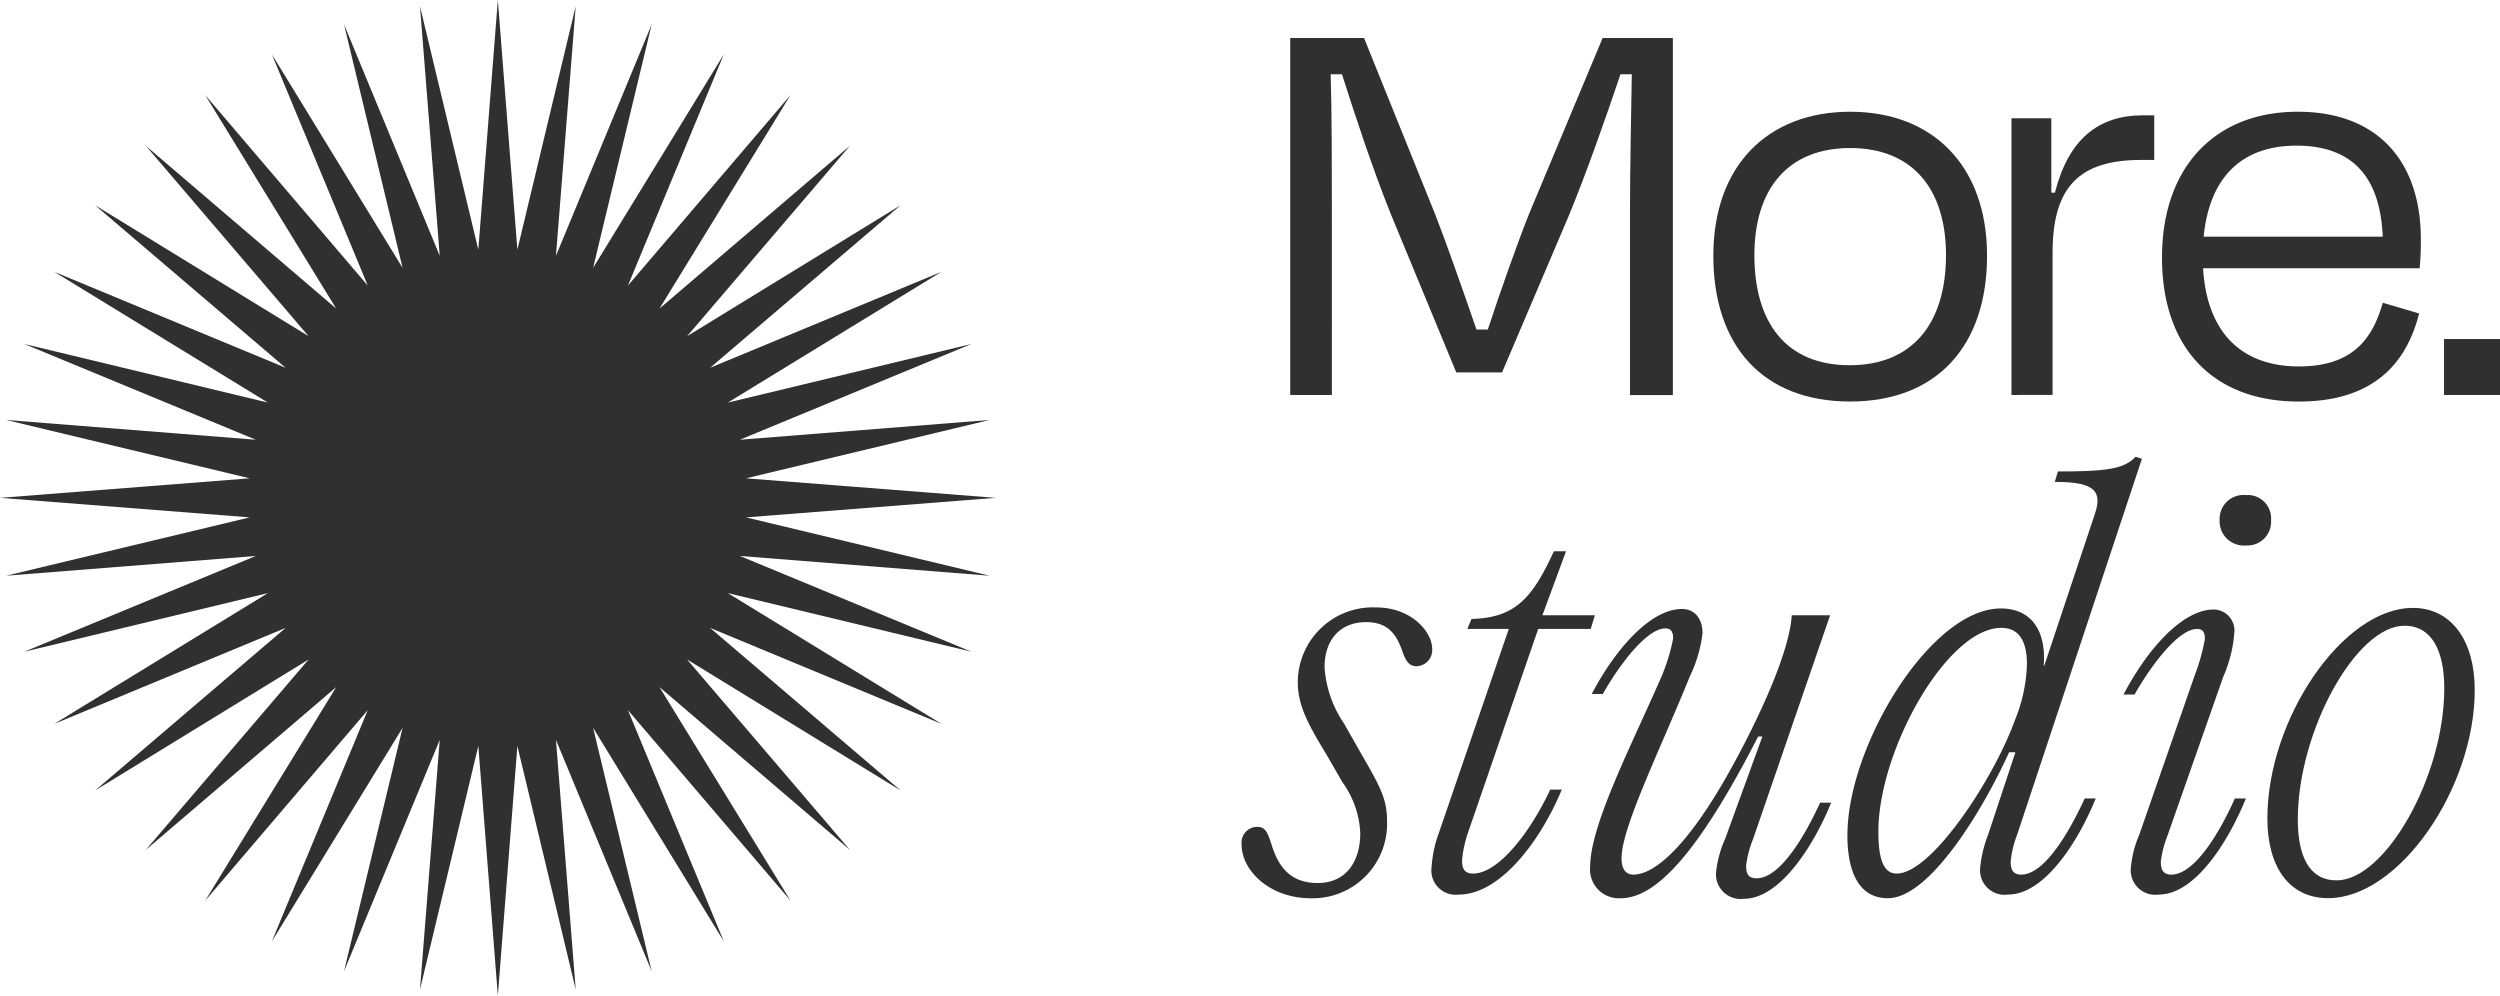<svg xmlns="http://www.w3.org/2000/svg" width="230.358" height="91.746" viewBox="0 0 230.358 91.746"><defs><style>.a{fill:#303030;}</style></defs><path class="a" d="M122.725,36.394h-3.838V3.5h6.8l6.524,16.174c.933,2.358,2.632,7.183,3.838,10.692h1.042c1.152-3.509,2.8-8.169,3.838-10.746L147.672,3.5h6.47v32.9h-3.948V19.178c0-3.618.11-8.717.165-12.336h-1.042c-1.316,3.893-3.071,8.937-4.77,13.049l-6.141,14.42h-4.222l-6.031-14.585c-1.755-4.386-3.29-9.1-4.5-12.884h-1.041c.109,3.619.109,8.608.109,12.336Z"/><path class="a" d="M157.872,23.564c0-8.334,5.044-13.268,12.61-13.268s12.611,4.934,12.611,13.268c0,8.279-4.6,13.433-12.611,13.433C162.423,37,157.872,31.843,157.872,23.564Zm3.783-.054c0,6.14,2.851,10.143,8.773,10.143s8.882-4,8.882-10.143-3.125-9.87-8.828-9.87S161.655,17.369,161.655,23.51Z"/><path class="a" d="M185.342,36.394V10.9h3.674v6.854h.329c1.261-4.935,4-7.128,8.115-7.128H198.5v4.112H197.3c-5.647,0-8.169,2.413-8.169,8.553v13.1Z"/><path class="a" d="M199.214,23.729c0-8.444,4.99-13.433,12.5-13.433s11.35,4.715,11.35,11.733a25.309,25.309,0,0,1-.11,2.687H203c.329,5.7,3.345,9.047,8.828,9.047,5.044,0,6.8-2.632,7.731-5.867l3.344.987C221.639,33.927,218.24,37,211.825,37,203.929,37,199.214,32.063,199.214,23.729Zm3.838-1.919h16.5c-.22-5.319-2.632-8.389-7.95-8.389C206.671,13.421,203.6,16.217,203.052,21.81Z"/><path class="a" d="M230.358,31.24v5.154H225.2V31.24Z"/><path class="a" d="M114.407,77.833a1.456,1.456,0,0,1,1.451-1.645c.774,0,.968.581,1.355,1.79.677,2.08,1.838,3.386,4.208,3.386,2.612,0,3.918-1.983,3.918-4.595a8.617,8.617,0,0,0-1.644-4.692l-1.451-2.516c-1.79-2.95-2.661-4.6-2.661-6.723a6.914,6.914,0,0,1,7.208-6.869c3.289,0,5.175,2.273,5.175,3.821a1.493,1.493,0,0,1-1.451,1.6c-.774,0-1.064-.678-1.354-1.548-.532-1.4-1.258-2.516-3.289-2.516-2.274,0-3.822,1.5-3.822,4.16a10.4,10.4,0,0,0,1.79,5.176l1.4,2.467c1.838,3.192,2.563,4.4,2.563,6.433a6.862,6.862,0,0,1-7.014,7.208C116.971,82.767,114.407,80.2,114.407,77.833Z"/><path class="a" d="M135.3,76.624a11.1,11.1,0,0,0-.581,2.612c0,.774.194,1.257,1.016,1.257,2.274,0,5.176-3.627,7.111-7.739h1.064c-1.983,4.789-5.708,9.674-9.481,9.674a2.242,2.242,0,0,1-2.515-2.564,11.128,11.128,0,0,1,.677-3.144l6.433-18.768h-3.821l.387-.919c4.16-.1,5.66-2.08,7.594-6.24H144.3l-2.177,5.9h4.837l-.387,1.257h-4.837Z"/><path class="a" d="M146.526,79.816c0-3.87,4.014-11.561,6.626-17.607a17.217,17.217,0,0,0,1.016-3.386c0-.726-.29-.919-.725-.919-1.645,0-4.112,3.144-5.757,6.046h-1.015c1.983-3.821,5.272-7.836,8.32-7.836,1.257,0,1.886,1.016,1.886,2.225a12.524,12.524,0,0,1-1.161,3.967c-2.709,6.675-6.095,13.544-6.288,16.494-.1,1.258.387,1.79,1.064,1.79,2.128,0,5.224-3,8.852-9.481,2.273-4.063,5.514-10.69,5.756-14.414h3.531l-7.11,20.654a9.407,9.407,0,0,0-.629,2.419c0,.725.193,1.161.968,1.161,1.983,0,4.159-3.289,5.852-6.966h1.016c-1.693,4.16-4.789,8.852-8.03,8.852a2.275,2.275,0,0,1-2.563-2.564,10.144,10.144,0,0,1,.822-2.95l3.434-9.433H162c-5.611,10.932-9.48,14.9-12.673,14.9A2.658,2.658,0,0,1,146.526,79.816Z"/><path class="a" d="M192.09,73.576h1.016c-1.693,4.16-4.789,8.852-8.078,8.852a2.261,2.261,0,0,1-2.564-2.515,11.179,11.179,0,0,1,.726-3l2.515-7.595h-.58c-2.37,5.225-7.3,13.448-11.174,13.448-2.66,0-3.725-2.419-3.725-5.8,0-8.271,7.691-20.9,14.125-20.9,2.854,0,4.208,2.08,3.966,5.272h.049l4.644-13.931c.774-2.225-.1-3-3.677-3l.291-.967c4.595,0,6.094-.242,7.158-1.355l.581.194L185.85,76.962a9.285,9.285,0,0,0-.58,2.419c0,.725.194,1.209.967,1.209C188.221,80.59,190.4,77.252,192.09,73.576Zm-6.433-7.207a14.821,14.821,0,0,0,1.113-5.128c0-2.031-.629-3.386-2.371-3.386-4.982,0-11.319,11.271-11.319,18.769,0,2.467.436,3.869,1.693,3.869C177.966,80.493,183.674,71.835,185.657,66.369Z"/><path class="a" d="M202.2,62.306a18.6,18.6,0,0,0,.967-3.435c0-.725-.29-.919-.725-.919-1.645,0-4.112,3.144-5.757,6.047h-1.016c1.984-3.822,5.273-7.837,8.32-7.837a1.938,1.938,0,0,1,1.887,2.177,12.4,12.4,0,0,1-1.016,4.015l-5.127,14.608a9.944,9.944,0,0,0-.629,2.419c0,.725.193,1.209.967,1.209,1.984,0,4.209-3.338,5.853-7.014h1.016c-1.693,4.16-4.74,8.852-8.029,8.852a2.261,2.261,0,0,1-2.564-2.515,9.81,9.81,0,0,1,.774-3Zm2.322-14.367a2.211,2.211,0,0,1,2.418-2.322,2.159,2.159,0,0,1,2.322,2.322,2.184,2.184,0,0,1-2.322,2.322A2.235,2.235,0,0,1,204.522,47.939Z"/><path class="a" d="M208.923,75.414c0-9.19,6.966-19.4,13.4-19.4,3.58,0,5.708,3.048,5.708,7.546,0,9.143-7.014,19.2-13.5,19.2C210.955,82.767,208.923,79.913,208.923,75.414Zm16.3-12c0-3.386-1.112-5.756-3.676-5.756-4.45,0-9.819,9.723-9.819,17.849,0,3.338,1.016,5.611,3.579,5.611C219.759,81.122,225.224,71.593,225.224,63.418Z"/><polygon class="a" points="45.873 0 47.673 23.007 53.049 0.565 51.228 23.57 60.049 2.245 54.651 24.683 66.699 5 57.857 26.317 72.837 8.761 60.769 28.432 78.31 13.436 63.314 30.977 82.985 18.91 65.43 33.889 86.746 25.047 67.064 37.096 89.501 31.698 68.176 40.519 91.182 38.697 68.739 44.074 91.746 45.873 68.739 47.673 91.182 53.049 68.176 51.228 89.501 60.049 67.064 54.651 86.746 66.699 65.43 57.857 82.985 72.837 63.314 60.769 78.31 78.31 60.769 63.314 72.837 82.985 57.857 65.43 66.699 86.746 54.651 67.064 60.049 89.501 51.228 68.176 53.049 91.182 47.673 68.739 45.873 91.746 44.074 68.739 38.697 91.182 40.519 68.176 31.698 89.501 37.096 67.064 25.047 86.746 33.889 65.43 18.91 82.985 30.977 63.314 13.436 78.31 28.432 60.769 8.761 72.837 26.317 57.857 5 66.699 24.683 54.651 2.245 60.049 23.57 51.228 0.565 53.049 23.007 47.673 0 45.873 23.007 44.074 0.565 38.697 23.57 40.519 2.245 31.698 24.683 37.096 5 25.047 26.317 33.889 8.761 18.91 28.432 30.977 13.436 13.436 30.977 28.432 18.91 8.761 33.889 26.317 25.047 5 37.096 24.683 31.698 2.245 40.519 23.57 38.697 0.565 44.074 23.007 45.873 0"/></svg>